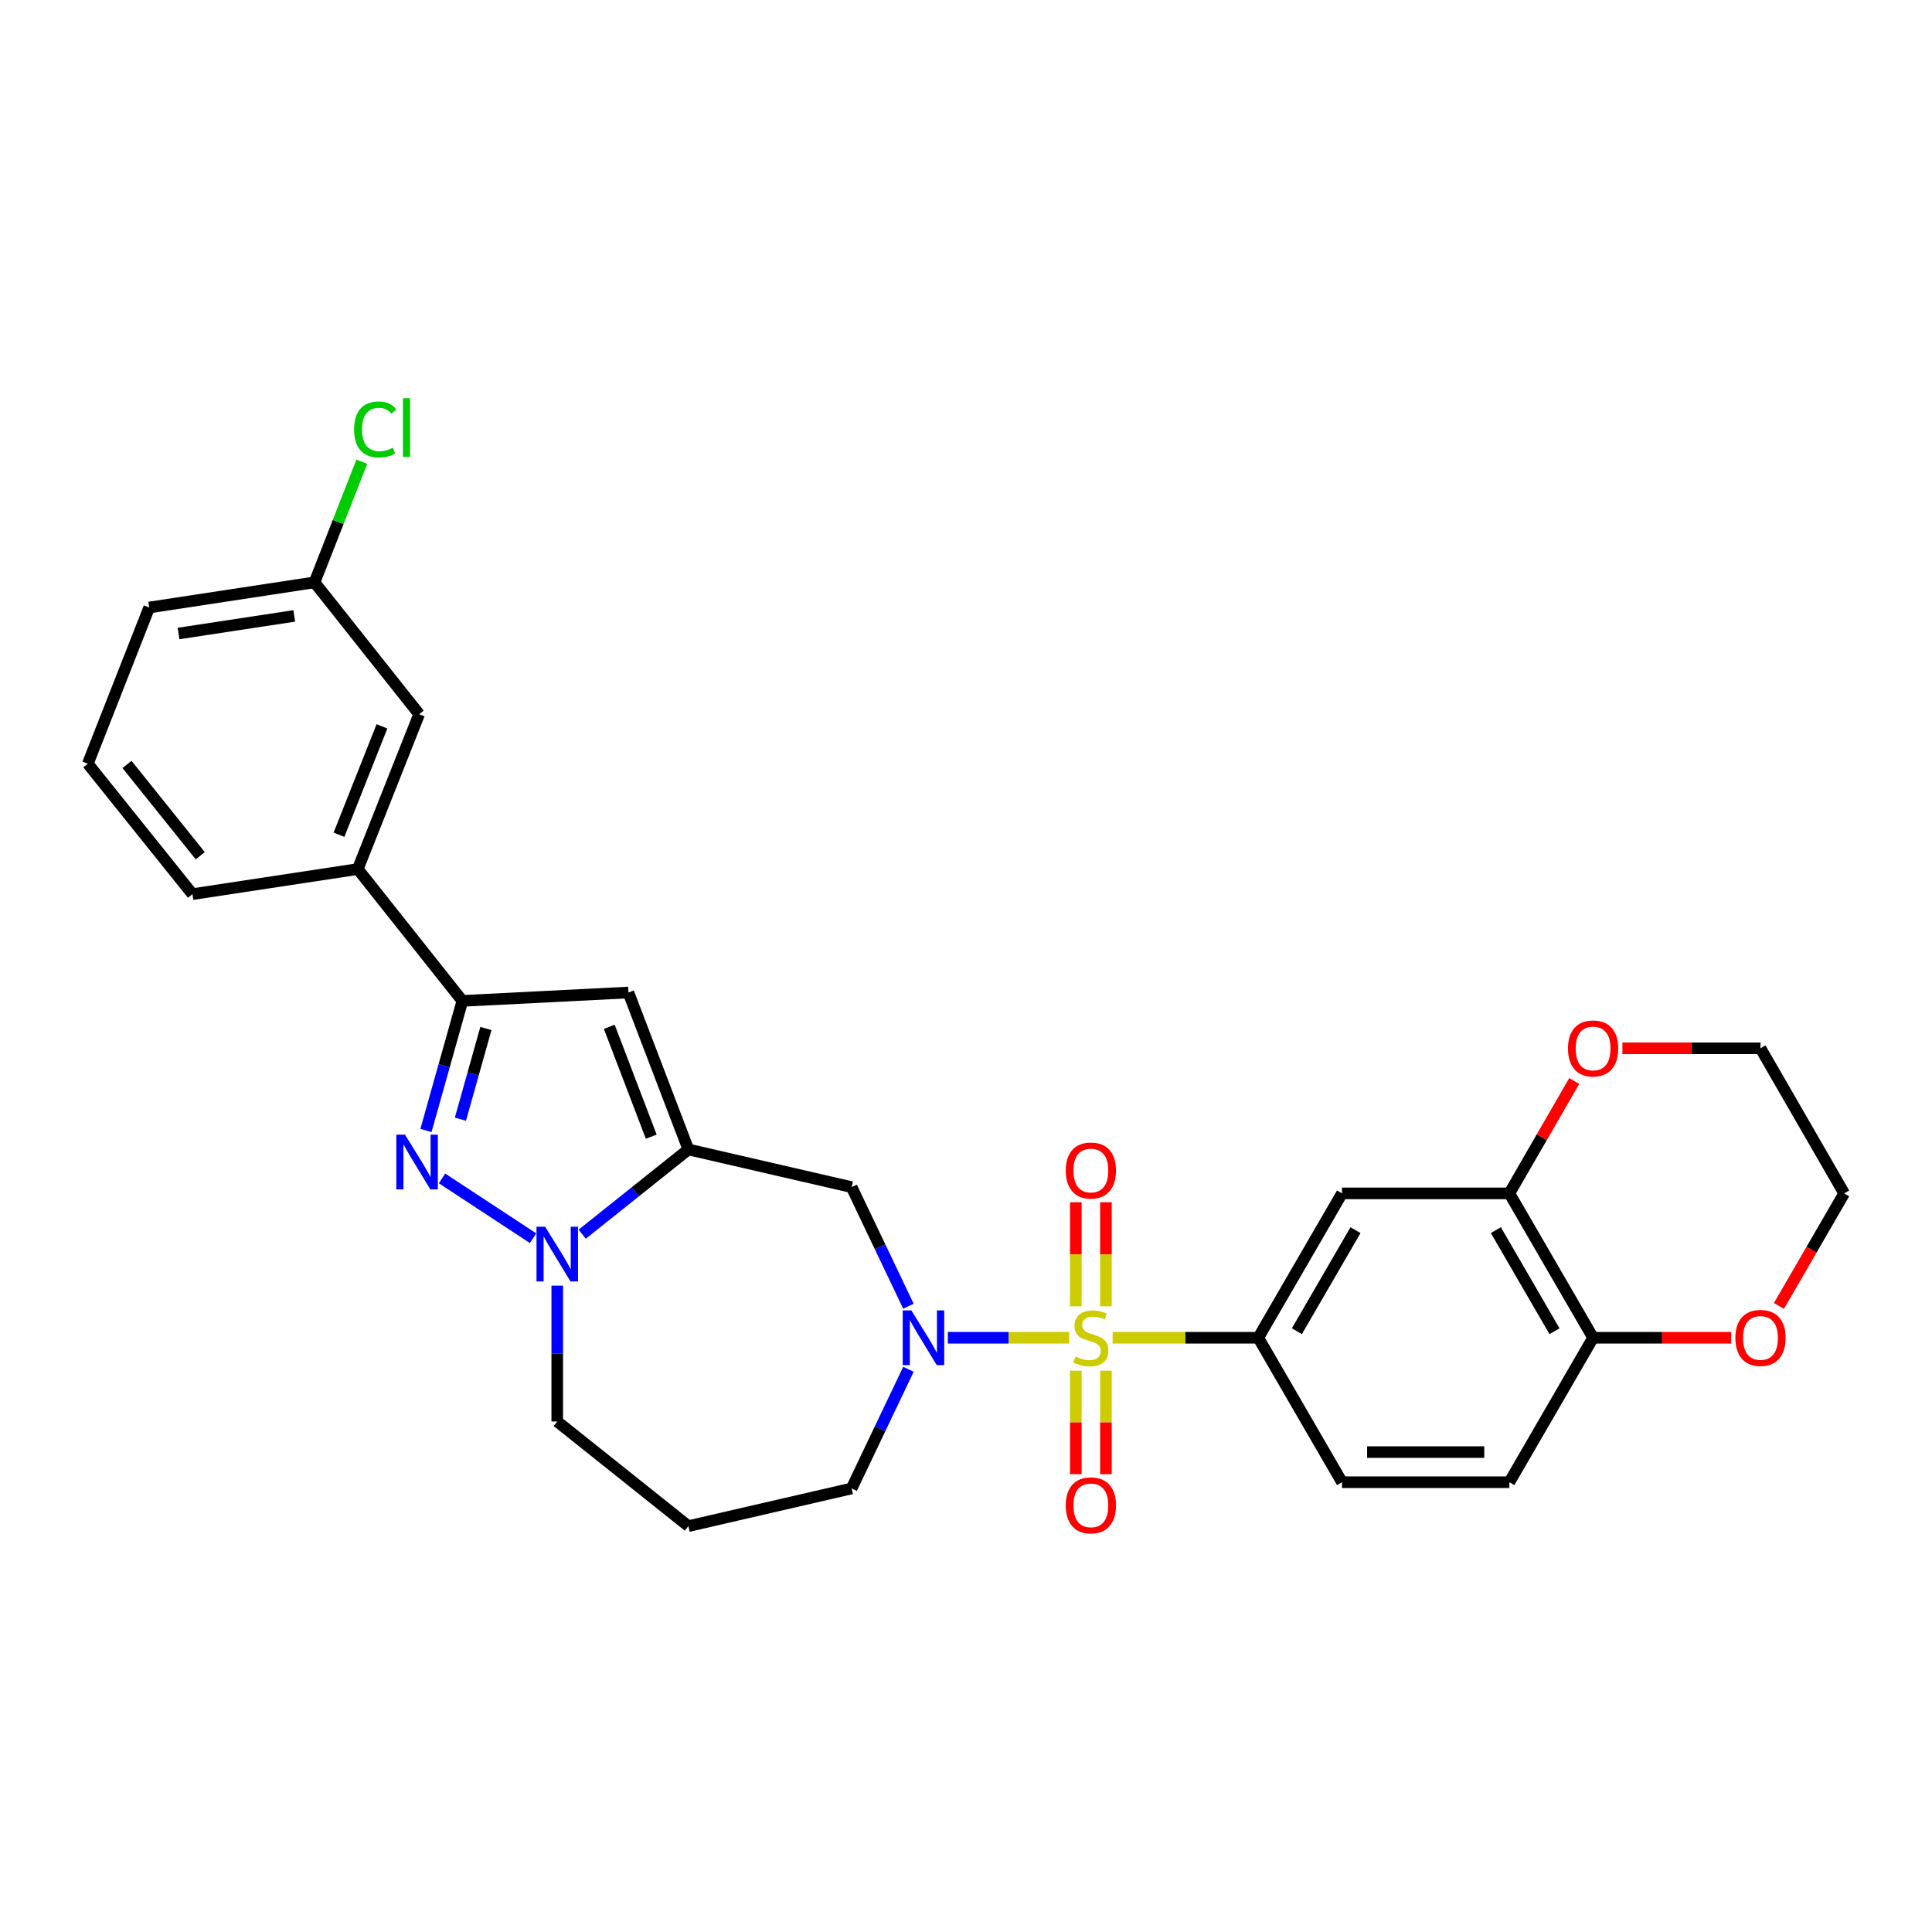 <?xml version='1.0' encoding='iso-8859-1'?>
<svg version='1.1' baseProfile='full'
              xmlns='http://www.w3.org/2000/svg'
                      xmlns:rdkit='http://www.rdkit.org/xml'
                      xmlns:xlink='http://www.w3.org/1999/xlink'
                  xml:space='preserve'
width='1000px' height='1000px' viewBox='0 0 1000 1000'>
<!-- END OF HEADER -->
<rect style='opacity:1.0;fill:#FFFFFF;stroke:none' width='1000' height='1000' x='0' y='0'> </rect>
<path class='bond-1' d='M 553.387,692.423 L 521.999,692.423' style='fill:none;fill-rule:evenodd;stroke:#CCCC00;stroke-width:6px;stroke-linecap:butt;stroke-linejoin:miter;stroke-opacity:1' />
<path class='bond-1' d='M 521.999,692.423 L 490.61,692.423' style='fill:none;fill-rule:evenodd;stroke:#0000FF;stroke-width:6px;stroke-linecap:butt;stroke-linejoin:miter;stroke-opacity:1' />
<path class='bond-6' d='M 575.879,692.423 L 613.58,692.423' style='fill:none;fill-rule:evenodd;stroke:#CCCC00;stroke-width:6px;stroke-linecap:butt;stroke-linejoin:miter;stroke-opacity:1' />
<path class='bond-6' d='M 613.58,692.423 L 651.281,692.423' style='fill:none;fill-rule:evenodd;stroke:#000000;stroke-width:6px;stroke-linecap:butt;stroke-linejoin:miter;stroke-opacity:1' />
<path class='bond-10' d='M 556.839,709.47 L 556.839,736.249' style='fill:none;fill-rule:evenodd;stroke:#CCCC00;stroke-width:6px;stroke-linecap:butt;stroke-linejoin:miter;stroke-opacity:1' />
<path class='bond-10' d='M 556.839,736.249 L 556.839,763.028' style='fill:none;fill-rule:evenodd;stroke:#FF0000;stroke-width:6px;stroke-linecap:butt;stroke-linejoin:miter;stroke-opacity:1' />
<path class='bond-10' d='M 572.428,709.47 L 572.428,736.249' style='fill:none;fill-rule:evenodd;stroke:#CCCC00;stroke-width:6px;stroke-linecap:butt;stroke-linejoin:miter;stroke-opacity:1' />
<path class='bond-10' d='M 572.428,736.249 L 572.428,763.028' style='fill:none;fill-rule:evenodd;stroke:#FF0000;stroke-width:6px;stroke-linecap:butt;stroke-linejoin:miter;stroke-opacity:1' />
<path class='bond-11' d='M 572.428,676.137 L 572.428,649.216' style='fill:none;fill-rule:evenodd;stroke:#CCCC00;stroke-width:6px;stroke-linecap:butt;stroke-linejoin:miter;stroke-opacity:1' />
<path class='bond-11' d='M 572.428,649.216 L 572.428,622.294' style='fill:none;fill-rule:evenodd;stroke:#FF0000;stroke-width:6px;stroke-linecap:butt;stroke-linejoin:miter;stroke-opacity:1' />
<path class='bond-11' d='M 556.839,676.137 L 556.839,649.216' style='fill:none;fill-rule:evenodd;stroke:#CCCC00;stroke-width:6px;stroke-linecap:butt;stroke-linejoin:miter;stroke-opacity:1' />
<path class='bond-11' d='M 556.839,649.216 L 556.839,622.294' style='fill:none;fill-rule:evenodd;stroke:#FF0000;stroke-width:6px;stroke-linecap:butt;stroke-linejoin:miter;stroke-opacity:1' />
<path class='bond-0' d='M 356.305,594.958 L 440.797,614.462' style='fill:none;fill-rule:evenodd;stroke:#000000;stroke-width:6px;stroke-linecap:butt;stroke-linejoin:miter;stroke-opacity:1' />
<path class='bond-3' d='M 356.305,594.958 L 328.825,616.888' style='fill:none;fill-rule:evenodd;stroke:#000000;stroke-width:6px;stroke-linecap:butt;stroke-linejoin:miter;stroke-opacity:1' />
<path class='bond-3' d='M 328.825,616.888 L 301.344,638.818' style='fill:none;fill-rule:evenodd;stroke:#0000FF;stroke-width:6px;stroke-linecap:butt;stroke-linejoin:miter;stroke-opacity:1' />
<path class='bond-4' d='M 356.305,594.958 L 325.266,513.723' style='fill:none;fill-rule:evenodd;stroke:#000000;stroke-width:6px;stroke-linecap:butt;stroke-linejoin:miter;stroke-opacity:1' />
<path class='bond-4' d='M 337.087,588.337 L 315.36,531.472' style='fill:none;fill-rule:evenodd;stroke:#000000;stroke-width:6px;stroke-linecap:butt;stroke-linejoin:miter;stroke-opacity:1' />
<path class='bond-7' d='M 470.201,676.104 L 455.499,645.283' style='fill:none;fill-rule:evenodd;stroke:#0000FF;stroke-width:6px;stroke-linecap:butt;stroke-linejoin:miter;stroke-opacity:1' />
<path class='bond-7' d='M 455.499,645.283 L 440.797,614.462' style='fill:none;fill-rule:evenodd;stroke:#000000;stroke-width:6px;stroke-linecap:butt;stroke-linejoin:miter;stroke-opacity:1' />
<path class='bond-19' d='M 470.204,708.744 L 455.5,739.582' style='fill:none;fill-rule:evenodd;stroke:#0000FF;stroke-width:6px;stroke-linecap:butt;stroke-linejoin:miter;stroke-opacity:1' />
<path class='bond-19' d='M 455.5,739.582 L 440.797,770.42' style='fill:none;fill-rule:evenodd;stroke:#000000;stroke-width:6px;stroke-linecap:butt;stroke-linejoin:miter;stroke-opacity:1' />
<path class='bond-2' d='M 228.794,609.943 L 275.909,640.894' style='fill:none;fill-rule:evenodd;stroke:#0000FF;stroke-width:6px;stroke-linecap:butt;stroke-linejoin:miter;stroke-opacity:1' />
<path class='bond-31' d='M 220.473,585.136 L 229.901,551.599' style='fill:none;fill-rule:evenodd;stroke:#0000FF;stroke-width:6px;stroke-linecap:butt;stroke-linejoin:miter;stroke-opacity:1' />
<path class='bond-31' d='M 229.901,551.599 L 239.328,518.062' style='fill:none;fill-rule:evenodd;stroke:#000000;stroke-width:6px;stroke-linecap:butt;stroke-linejoin:miter;stroke-opacity:1' />
<path class='bond-31' d='M 238.309,579.294 L 244.908,555.818' style='fill:none;fill-rule:evenodd;stroke:#0000FF;stroke-width:6px;stroke-linecap:butt;stroke-linejoin:miter;stroke-opacity:1' />
<path class='bond-31' d='M 244.908,555.818 L 251.507,532.342' style='fill:none;fill-rule:evenodd;stroke:#000000;stroke-width:6px;stroke-linecap:butt;stroke-linejoin:miter;stroke-opacity:1' />
<path class='bond-30' d='M 288.433,665.447 L 288.433,700.608' style='fill:none;fill-rule:evenodd;stroke:#0000FF;stroke-width:6px;stroke-linecap:butt;stroke-linejoin:miter;stroke-opacity:1' />
<path class='bond-30' d='M 288.433,700.608 L 288.433,735.769' style='fill:none;fill-rule:evenodd;stroke:#000000;stroke-width:6px;stroke-linecap:butt;stroke-linejoin:miter;stroke-opacity:1' />
<path class='bond-5' d='M 325.266,513.723 L 239.328,518.062' style='fill:none;fill-rule:evenodd;stroke:#000000;stroke-width:6px;stroke-linecap:butt;stroke-linejoin:miter;stroke-opacity:1' />
<path class='bond-12' d='M 239.328,518.062 L 185.183,449.826' style='fill:none;fill-rule:evenodd;stroke:#000000;stroke-width:6px;stroke-linecap:butt;stroke-linejoin:miter;stroke-opacity:1' />
<path class='bond-8' d='M 651.281,692.423 L 694.618,617.692' style='fill:none;fill-rule:evenodd;stroke:#000000;stroke-width:6px;stroke-linecap:butt;stroke-linejoin:miter;stroke-opacity:1' />
<path class='bond-8' d='M 671.267,689.034 L 701.603,636.722' style='fill:none;fill-rule:evenodd;stroke:#000000;stroke-width:6px;stroke-linecap:butt;stroke-linejoin:miter;stroke-opacity:1' />
<path class='bond-15' d='M 651.281,692.423 L 694.618,767.189' style='fill:none;fill-rule:evenodd;stroke:#000000;stroke-width:6px;stroke-linecap:butt;stroke-linejoin:miter;stroke-opacity:1' />
<path class='bond-9' d='M 694.618,617.692 L 781.249,617.692' style='fill:none;fill-rule:evenodd;stroke:#000000;stroke-width:6px;stroke-linecap:butt;stroke-linejoin:miter;stroke-opacity:1' />
<path class='bond-14' d='M 781.249,617.692 L 798.033,588.608' style='fill:none;fill-rule:evenodd;stroke:#000000;stroke-width:6px;stroke-linecap:butt;stroke-linejoin:miter;stroke-opacity:1' />
<path class='bond-14' d='M 798.033,588.608 L 814.817,559.525' style='fill:none;fill-rule:evenodd;stroke:#FF0000;stroke-width:6px;stroke-linecap:butt;stroke-linejoin:miter;stroke-opacity:1' />
<path class='bond-29' d='M 781.249,617.692 L 824.586,692.423' style='fill:none;fill-rule:evenodd;stroke:#000000;stroke-width:6px;stroke-linecap:butt;stroke-linejoin:miter;stroke-opacity:1' />
<path class='bond-29' d='M 774.264,636.722 L 804.6,689.034' style='fill:none;fill-rule:evenodd;stroke:#000000;stroke-width:6px;stroke-linecap:butt;stroke-linejoin:miter;stroke-opacity:1' />
<path class='bond-17' d='M 185.183,449.826 L 216.958,369.673' style='fill:none;fill-rule:evenodd;stroke:#000000;stroke-width:6px;stroke-linecap:butt;stroke-linejoin:miter;stroke-opacity:1' />
<path class='bond-17' d='M 175.457,432.058 L 197.7,375.951' style='fill:none;fill-rule:evenodd;stroke:#000000;stroke-width:6px;stroke-linecap:butt;stroke-linejoin:miter;stroke-opacity:1' />
<path class='bond-24' d='M 185.183,449.826 L 99.617,462.808' style='fill:none;fill-rule:evenodd;stroke:#000000;stroke-width:6px;stroke-linecap:butt;stroke-linejoin:miter;stroke-opacity:1' />
<path class='bond-13' d='M 824.586,692.423 L 781.249,767.189' style='fill:none;fill-rule:evenodd;stroke:#000000;stroke-width:6px;stroke-linecap:butt;stroke-linejoin:miter;stroke-opacity:1' />
<path class='bond-16' d='M 824.586,692.423 L 860.323,692.423' style='fill:none;fill-rule:evenodd;stroke:#000000;stroke-width:6px;stroke-linecap:butt;stroke-linejoin:miter;stroke-opacity:1' />
<path class='bond-16' d='M 860.323,692.423 L 896.06,692.423' style='fill:none;fill-rule:evenodd;stroke:#FF0000;stroke-width:6px;stroke-linecap:butt;stroke-linejoin:miter;stroke-opacity:1' />
<path class='bond-26' d='M 839.752,542.597 L 875.489,542.597' style='fill:none;fill-rule:evenodd;stroke:#FF0000;stroke-width:6px;stroke-linecap:butt;stroke-linejoin:miter;stroke-opacity:1' />
<path class='bond-26' d='M 875.489,542.597 L 911.226,542.597' style='fill:none;fill-rule:evenodd;stroke:#000000;stroke-width:6px;stroke-linecap:butt;stroke-linejoin:miter;stroke-opacity:1' />
<path class='bond-18' d='M 694.618,767.189 L 781.249,767.189' style='fill:none;fill-rule:evenodd;stroke:#000000;stroke-width:6px;stroke-linecap:butt;stroke-linejoin:miter;stroke-opacity:1' />
<path class='bond-18' d='M 707.613,751.6 L 768.255,751.6' style='fill:none;fill-rule:evenodd;stroke:#000000;stroke-width:6px;stroke-linecap:butt;stroke-linejoin:miter;stroke-opacity:1' />
<path class='bond-27' d='M 920.778,675.944 L 937.662,646.818' style='fill:none;fill-rule:evenodd;stroke:#FF0000;stroke-width:6px;stroke-linecap:butt;stroke-linejoin:miter;stroke-opacity:1' />
<path class='bond-27' d='M 937.662,646.818 L 954.545,617.692' style='fill:none;fill-rule:evenodd;stroke:#000000;stroke-width:6px;stroke-linecap:butt;stroke-linejoin:miter;stroke-opacity:1' />
<path class='bond-22' d='M 216.958,369.673 L 162.795,301.428' style='fill:none;fill-rule:evenodd;stroke:#000000;stroke-width:6px;stroke-linecap:butt;stroke-linejoin:miter;stroke-opacity:1' />
<path class='bond-21' d='M 440.797,770.42 L 356.305,789.923' style='fill:none;fill-rule:evenodd;stroke:#000000;stroke-width:6px;stroke-linecap:butt;stroke-linejoin:miter;stroke-opacity:1' />
<path class='bond-20' d='M 288.433,735.769 L 356.305,789.923' style='fill:none;fill-rule:evenodd;stroke:#000000;stroke-width:6px;stroke-linecap:butt;stroke-linejoin:miter;stroke-opacity:1' />
<path class='bond-23' d='M 162.795,301.428 L 175.034,270.207' style='fill:none;fill-rule:evenodd;stroke:#000000;stroke-width:6px;stroke-linecap:butt;stroke-linejoin:miter;stroke-opacity:1' />
<path class='bond-23' d='M 175.034,270.207 L 187.272,238.985' style='fill:none;fill-rule:evenodd;stroke:#00CC00;stroke-width:6px;stroke-linecap:butt;stroke-linejoin:miter;stroke-opacity:1' />
<path class='bond-33' d='M 162.795,301.428 L 77.23,314.445' style='fill:none;fill-rule:evenodd;stroke:#000000;stroke-width:6px;stroke-linecap:butt;stroke-linejoin:miter;stroke-opacity:1' />
<path class='bond-33' d='M 152.305,318.793 L 92.409,327.904' style='fill:none;fill-rule:evenodd;stroke:#000000;stroke-width:6px;stroke-linecap:butt;stroke-linejoin:miter;stroke-opacity:1' />
<path class='bond-25' d='M 99.617,462.808 L 45.455,395.308' style='fill:none;fill-rule:evenodd;stroke:#000000;stroke-width:6px;stroke-linecap:butt;stroke-linejoin:miter;stroke-opacity:1' />
<path class='bond-25' d='M 103.651,442.927 L 65.737,395.677' style='fill:none;fill-rule:evenodd;stroke:#000000;stroke-width:6px;stroke-linecap:butt;stroke-linejoin:miter;stroke-opacity:1' />
<path class='bond-28' d='M 45.455,395.308 L 77.23,314.445' style='fill:none;fill-rule:evenodd;stroke:#000000;stroke-width:6px;stroke-linecap:butt;stroke-linejoin:miter;stroke-opacity:1' />
<path class='bond-32' d='M 911.226,542.597 L 954.545,617.692' style='fill:none;fill-rule:evenodd;stroke:#000000;stroke-width:6px;stroke-linecap:butt;stroke-linejoin:miter;stroke-opacity:1' />
<path  class='atom-0' d='M 556.633 702.143
Q 556.953 702.263, 558.273 702.823
Q 559.593 703.383, 561.033 703.743
Q 562.513 704.063, 563.953 704.063
Q 566.633 704.063, 568.193 702.783
Q 569.753 701.463, 569.753 699.183
Q 569.753 697.623, 568.953 696.663
Q 568.193 695.703, 566.993 695.183
Q 565.793 694.663, 563.793 694.063
Q 561.273 693.303, 559.753 692.583
Q 558.273 691.863, 557.193 690.343
Q 556.153 688.823, 556.153 686.263
Q 556.153 682.703, 558.553 680.503
Q 560.993 678.303, 565.793 678.303
Q 569.073 678.303, 572.793 679.863
L 571.873 682.943
Q 568.473 681.543, 565.913 681.543
Q 563.153 681.543, 561.633 682.703
Q 560.113 683.823, 560.153 685.783
Q 560.153 687.303, 560.913 688.223
Q 561.713 689.143, 562.833 689.663
Q 563.993 690.183, 565.913 690.783
Q 568.473 691.583, 569.993 692.383
Q 571.513 693.183, 572.593 694.823
Q 573.713 696.423, 573.713 699.183
Q 573.713 703.103, 571.073 705.223
Q 568.473 707.303, 564.113 707.303
Q 561.593 707.303, 559.673 706.743
Q 557.793 706.223, 555.553 705.303
L 556.633 702.143
' fill='#CCCC00'/>
<path  class='atom-2' d='M 471.725 678.263
L 481.005 693.263
Q 481.925 694.743, 483.405 697.423
Q 484.885 700.103, 484.965 700.263
L 484.965 678.263
L 488.725 678.263
L 488.725 706.583
L 484.845 706.583
L 474.885 690.183
Q 473.725 688.263, 472.485 686.063
Q 471.285 683.863, 470.925 683.183
L 470.925 706.583
L 467.245 706.583
L 467.245 678.263
L 471.725 678.263
' fill='#0000FF'/>
<path  class='atom-3' d='M 209.624 587.302
L 218.904 602.302
Q 219.824 603.782, 221.304 606.462
Q 222.784 609.142, 222.864 609.302
L 222.864 587.302
L 226.624 587.302
L 226.624 615.622
L 222.744 615.622
L 212.784 599.222
Q 211.624 597.302, 210.384 595.102
Q 209.184 592.902, 208.824 592.222
L 208.824 615.622
L 205.144 615.622
L 205.144 587.302
L 209.624 587.302
' fill='#0000FF'/>
<path  class='atom-4' d='M 282.173 634.961
L 291.453 649.961
Q 292.373 651.441, 293.853 654.121
Q 295.333 656.801, 295.413 656.961
L 295.413 634.961
L 299.173 634.961
L 299.173 663.281
L 295.293 663.281
L 285.333 646.881
Q 284.173 644.961, 282.933 642.761
Q 281.733 640.561, 281.373 639.881
L 281.373 663.281
L 277.693 663.281
L 277.693 634.961
L 282.173 634.961
' fill='#0000FF'/>
<path  class='atom-11' d='M 551.633 779.169
Q 551.633 772.369, 554.993 768.569
Q 558.353 764.769, 564.633 764.769
Q 570.913 764.769, 574.273 768.569
Q 577.633 772.369, 577.633 779.169
Q 577.633 786.049, 574.233 789.969
Q 570.833 793.849, 564.633 793.849
Q 558.393 793.849, 554.993 789.969
Q 551.633 786.089, 551.633 779.169
M 564.633 790.649
Q 568.953 790.649, 571.273 787.769
Q 573.633 784.849, 573.633 779.169
Q 573.633 773.609, 571.273 770.809
Q 568.953 767.969, 564.633 767.969
Q 560.313 767.969, 557.953 770.769
Q 555.633 773.569, 555.633 779.169
Q 555.633 784.889, 557.953 787.769
Q 560.313 790.649, 564.633 790.649
' fill='#FF0000'/>
<path  class='atom-12' d='M 551.633 605.855
Q 551.633 599.055, 554.993 595.255
Q 558.353 591.455, 564.633 591.455
Q 570.913 591.455, 574.273 595.255
Q 577.633 599.055, 577.633 605.855
Q 577.633 612.735, 574.233 616.655
Q 570.833 620.535, 564.633 620.535
Q 558.393 620.535, 554.993 616.655
Q 551.633 612.775, 551.633 605.855
M 564.633 617.335
Q 568.953 617.335, 571.273 614.455
Q 573.633 611.535, 573.633 605.855
Q 573.633 600.295, 571.273 597.495
Q 568.953 594.655, 564.633 594.655
Q 560.313 594.655, 557.953 597.455
Q 555.633 600.255, 555.633 605.855
Q 555.633 611.575, 557.953 614.455
Q 560.313 617.335, 564.633 617.335
' fill='#FF0000'/>
<path  class='atom-15' d='M 811.586 542.677
Q 811.586 535.877, 814.946 532.077
Q 818.306 528.277, 824.586 528.277
Q 830.866 528.277, 834.226 532.077
Q 837.586 535.877, 837.586 542.677
Q 837.586 549.557, 834.186 553.477
Q 830.786 557.357, 824.586 557.357
Q 818.346 557.357, 814.946 553.477
Q 811.586 549.597, 811.586 542.677
M 824.586 554.157
Q 828.906 554.157, 831.226 551.277
Q 833.586 548.357, 833.586 542.677
Q 833.586 537.117, 831.226 534.317
Q 828.906 531.477, 824.586 531.477
Q 820.266 531.477, 817.906 534.277
Q 815.586 537.077, 815.586 542.677
Q 815.586 548.397, 817.906 551.277
Q 820.266 554.157, 824.586 554.157
' fill='#FF0000'/>
<path  class='atom-17' d='M 898.226 692.503
Q 898.226 685.703, 901.586 681.903
Q 904.946 678.103, 911.226 678.103
Q 917.506 678.103, 920.866 681.903
Q 924.226 685.703, 924.226 692.503
Q 924.226 699.383, 920.826 703.303
Q 917.426 707.183, 911.226 707.183
Q 904.986 707.183, 901.586 703.303
Q 898.226 699.423, 898.226 692.503
M 911.226 703.983
Q 915.546 703.983, 917.866 701.103
Q 920.226 698.183, 920.226 692.503
Q 920.226 686.943, 917.866 684.143
Q 915.546 681.303, 911.226 681.303
Q 906.906 681.303, 904.546 684.103
Q 902.226 686.903, 902.226 692.503
Q 902.226 698.223, 904.546 701.103
Q 906.906 703.983, 911.226 703.983
' fill='#FF0000'/>
<path  class='atom-24' d='M 183.287 222.273
Q 183.287 215.233, 186.567 211.553
Q 189.887 207.833, 196.167 207.833
Q 202.007 207.833, 205.127 211.953
L 202.487 214.113
Q 200.207 211.113, 196.167 211.113
Q 191.887 211.113, 189.607 213.993
Q 187.367 216.833, 187.367 222.273
Q 187.367 227.873, 189.687 230.753
Q 192.047 233.633, 196.607 233.633
Q 199.727 233.633, 203.367 231.753
L 204.487 234.753
Q 203.007 235.713, 200.767 236.273
Q 198.527 236.833, 196.047 236.833
Q 189.887 236.833, 186.567 233.073
Q 183.287 229.313, 183.287 222.273
' fill='#00CC00'/>
<path  class='atom-24' d='M 208.567 206.113
L 212.247 206.113
L 212.247 236.473
L 208.567 236.473
L 208.567 206.113
' fill='#00CC00'/>
</svg>
